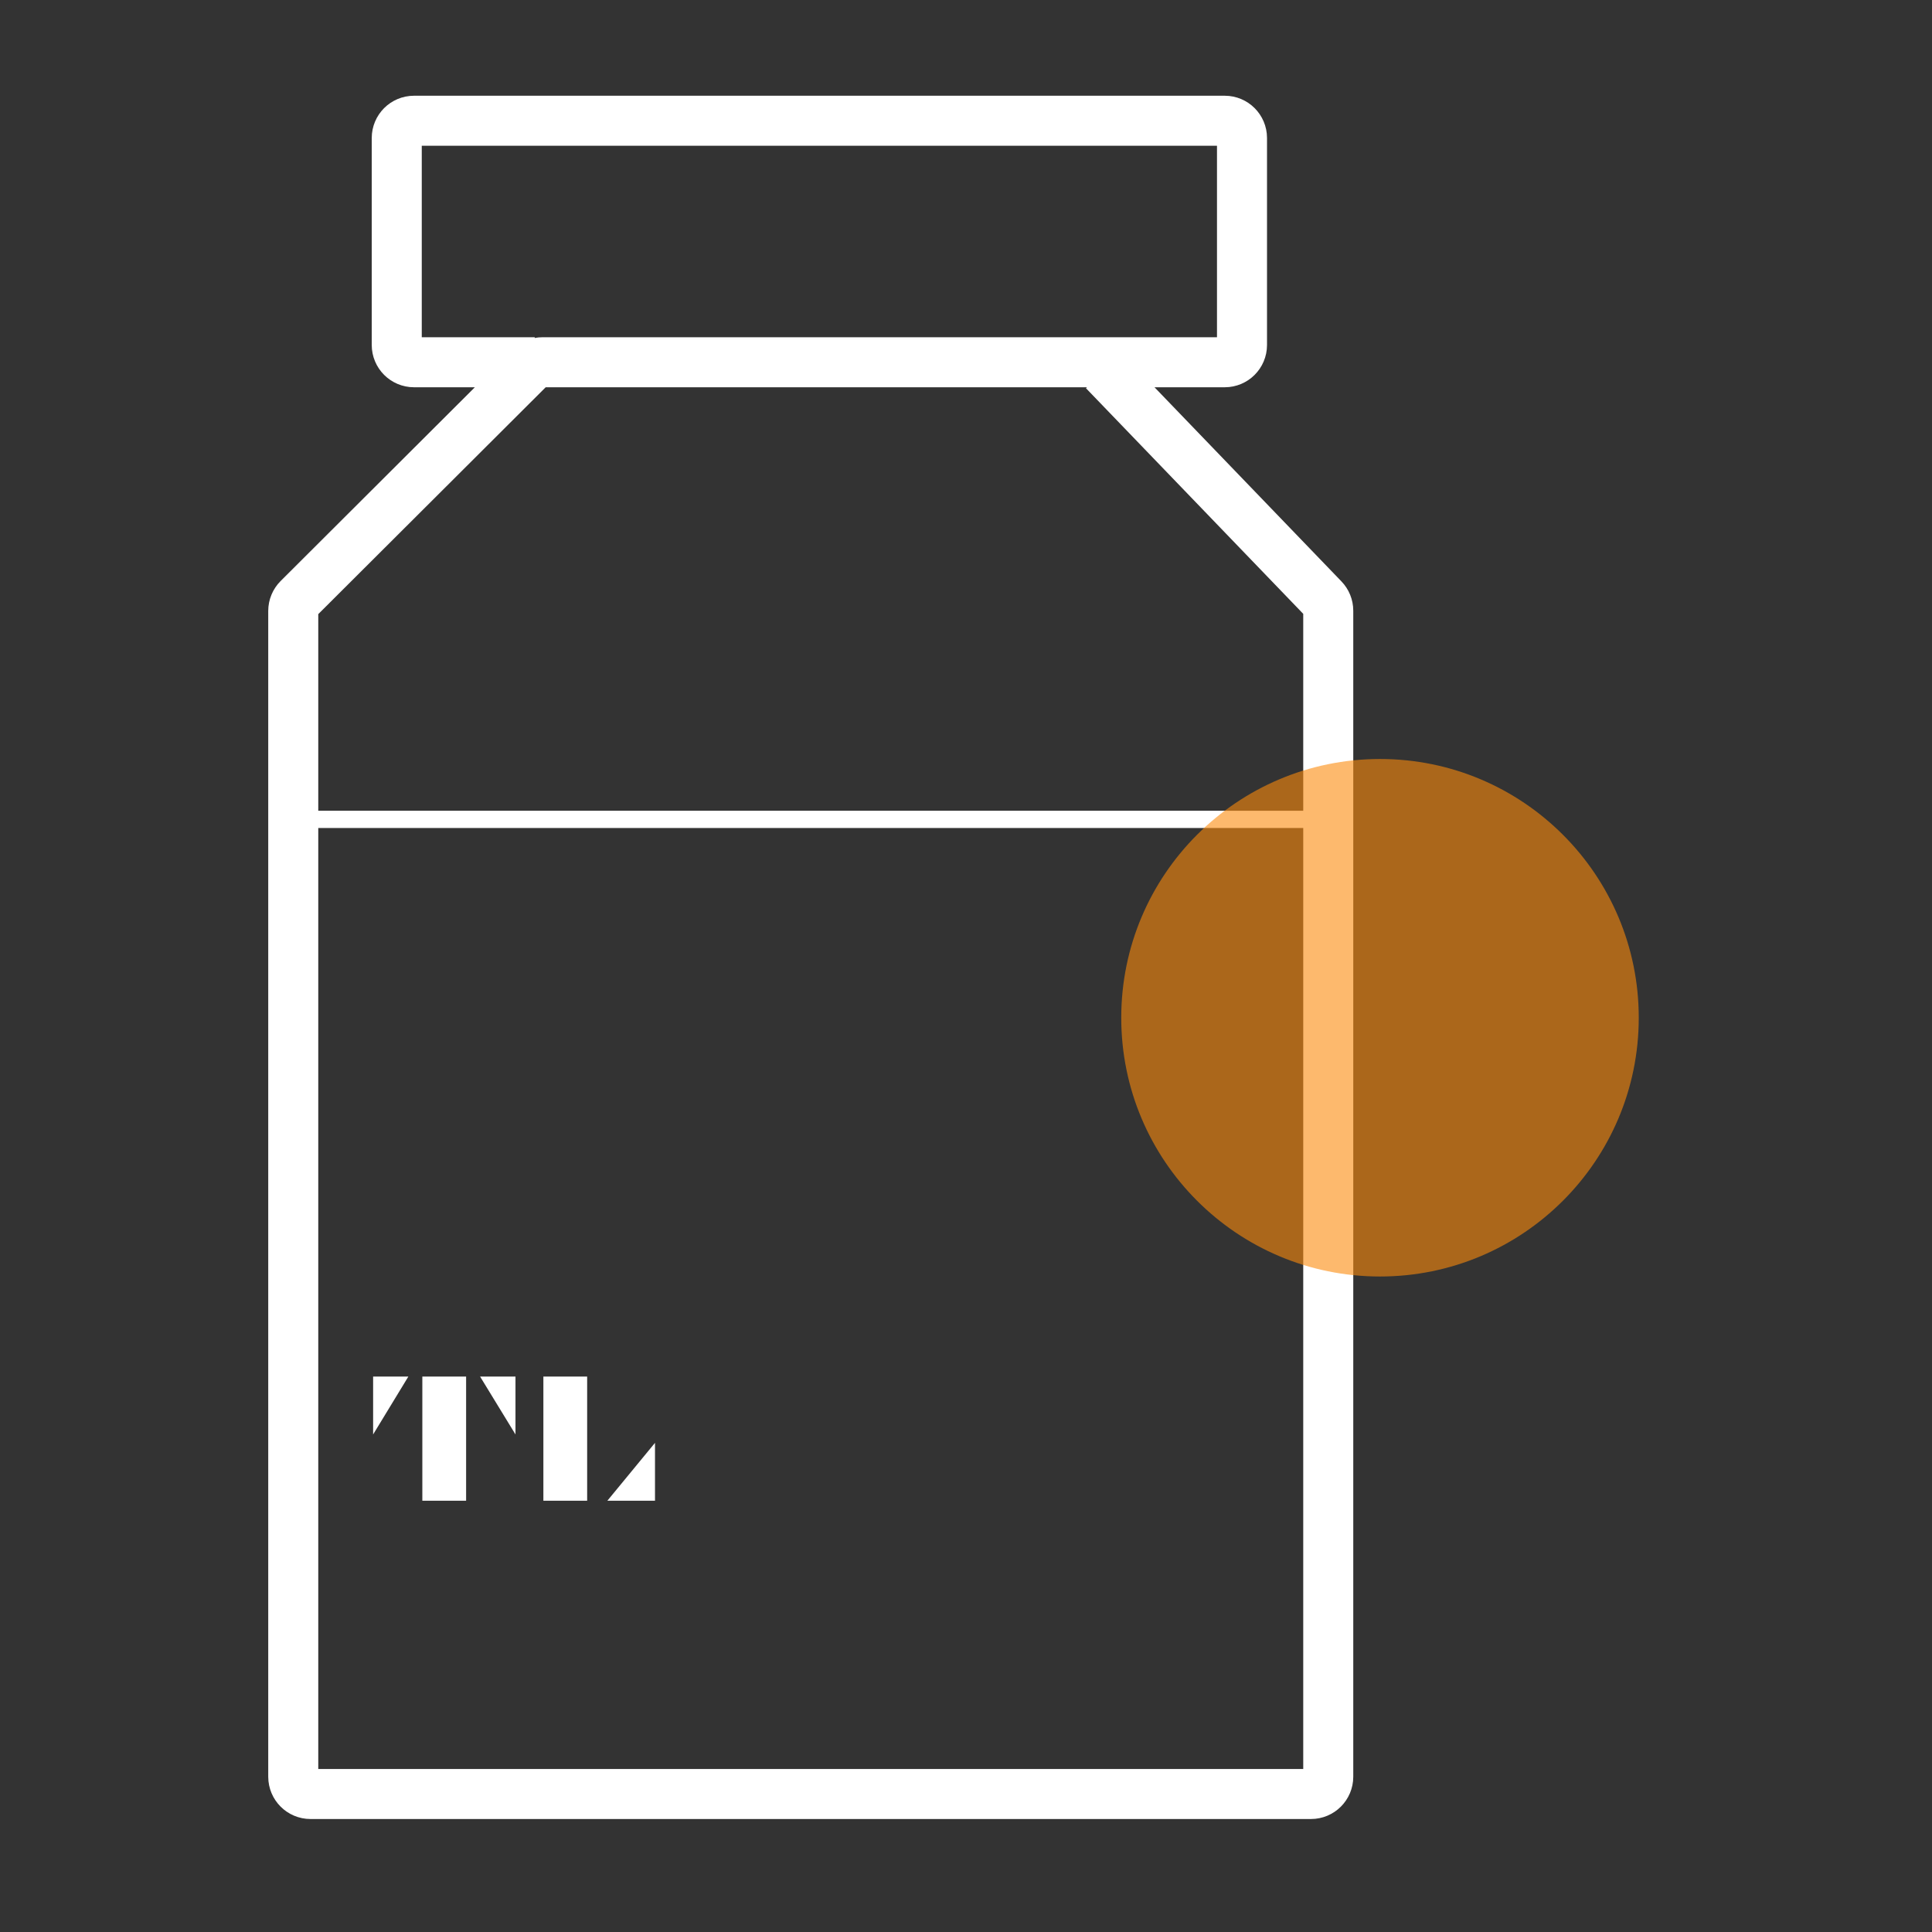 <svg width="112" height="112" viewBox="0 0 112 112" fill="none" xmlns="http://www.w3.org/2000/svg">
<rect x="0" y="0" width="112" height="112" fill="#333333" stroke="none"/>
<path d="M23.673 79.8L21.63 83.157V79.8H23.673ZM27.021 87V79.8H24.483V87H27.021ZM27.831 79.8L29.883 83.157V79.8H27.831ZM31.5 79.8V87H34.038V79.8H31.5ZM35.208 87L37.971 83.643V87H35.208Z" fill="white"/>
<path d="M31 21H24C23.448 21 23 20.552 23 20V8C23 7.448 23.448 7 24 7H71C71.552 7 72 7.448 72 8V20C72 20.552 71.552 21 71 21H31.449C31.184 21 30.93 21.105 30.742 21.292L24.018 28L17.294 34.707C17.106 34.895 17 35.149 17 35.415V103C17 103.552 17.448 104 18 104H76C76.552 104 77 103.552 77 103V35.403C77 35.145 76.9 34.896 76.72 34.71L64 21.5" stroke="white" stroke-width="2.9" stroke-linejoin="round"/>
<path d="M17 47.5H77" stroke="white"/>
<path opacity="0.6" d="M80 74C88.284 74 95 67.284 95 59C95 50.716 88.284 44 80 44C71.716 44 65 50.716 65 59C65 67.284 71.716 74 80 74Z" fill="#FC8A0D"/>
</svg>
